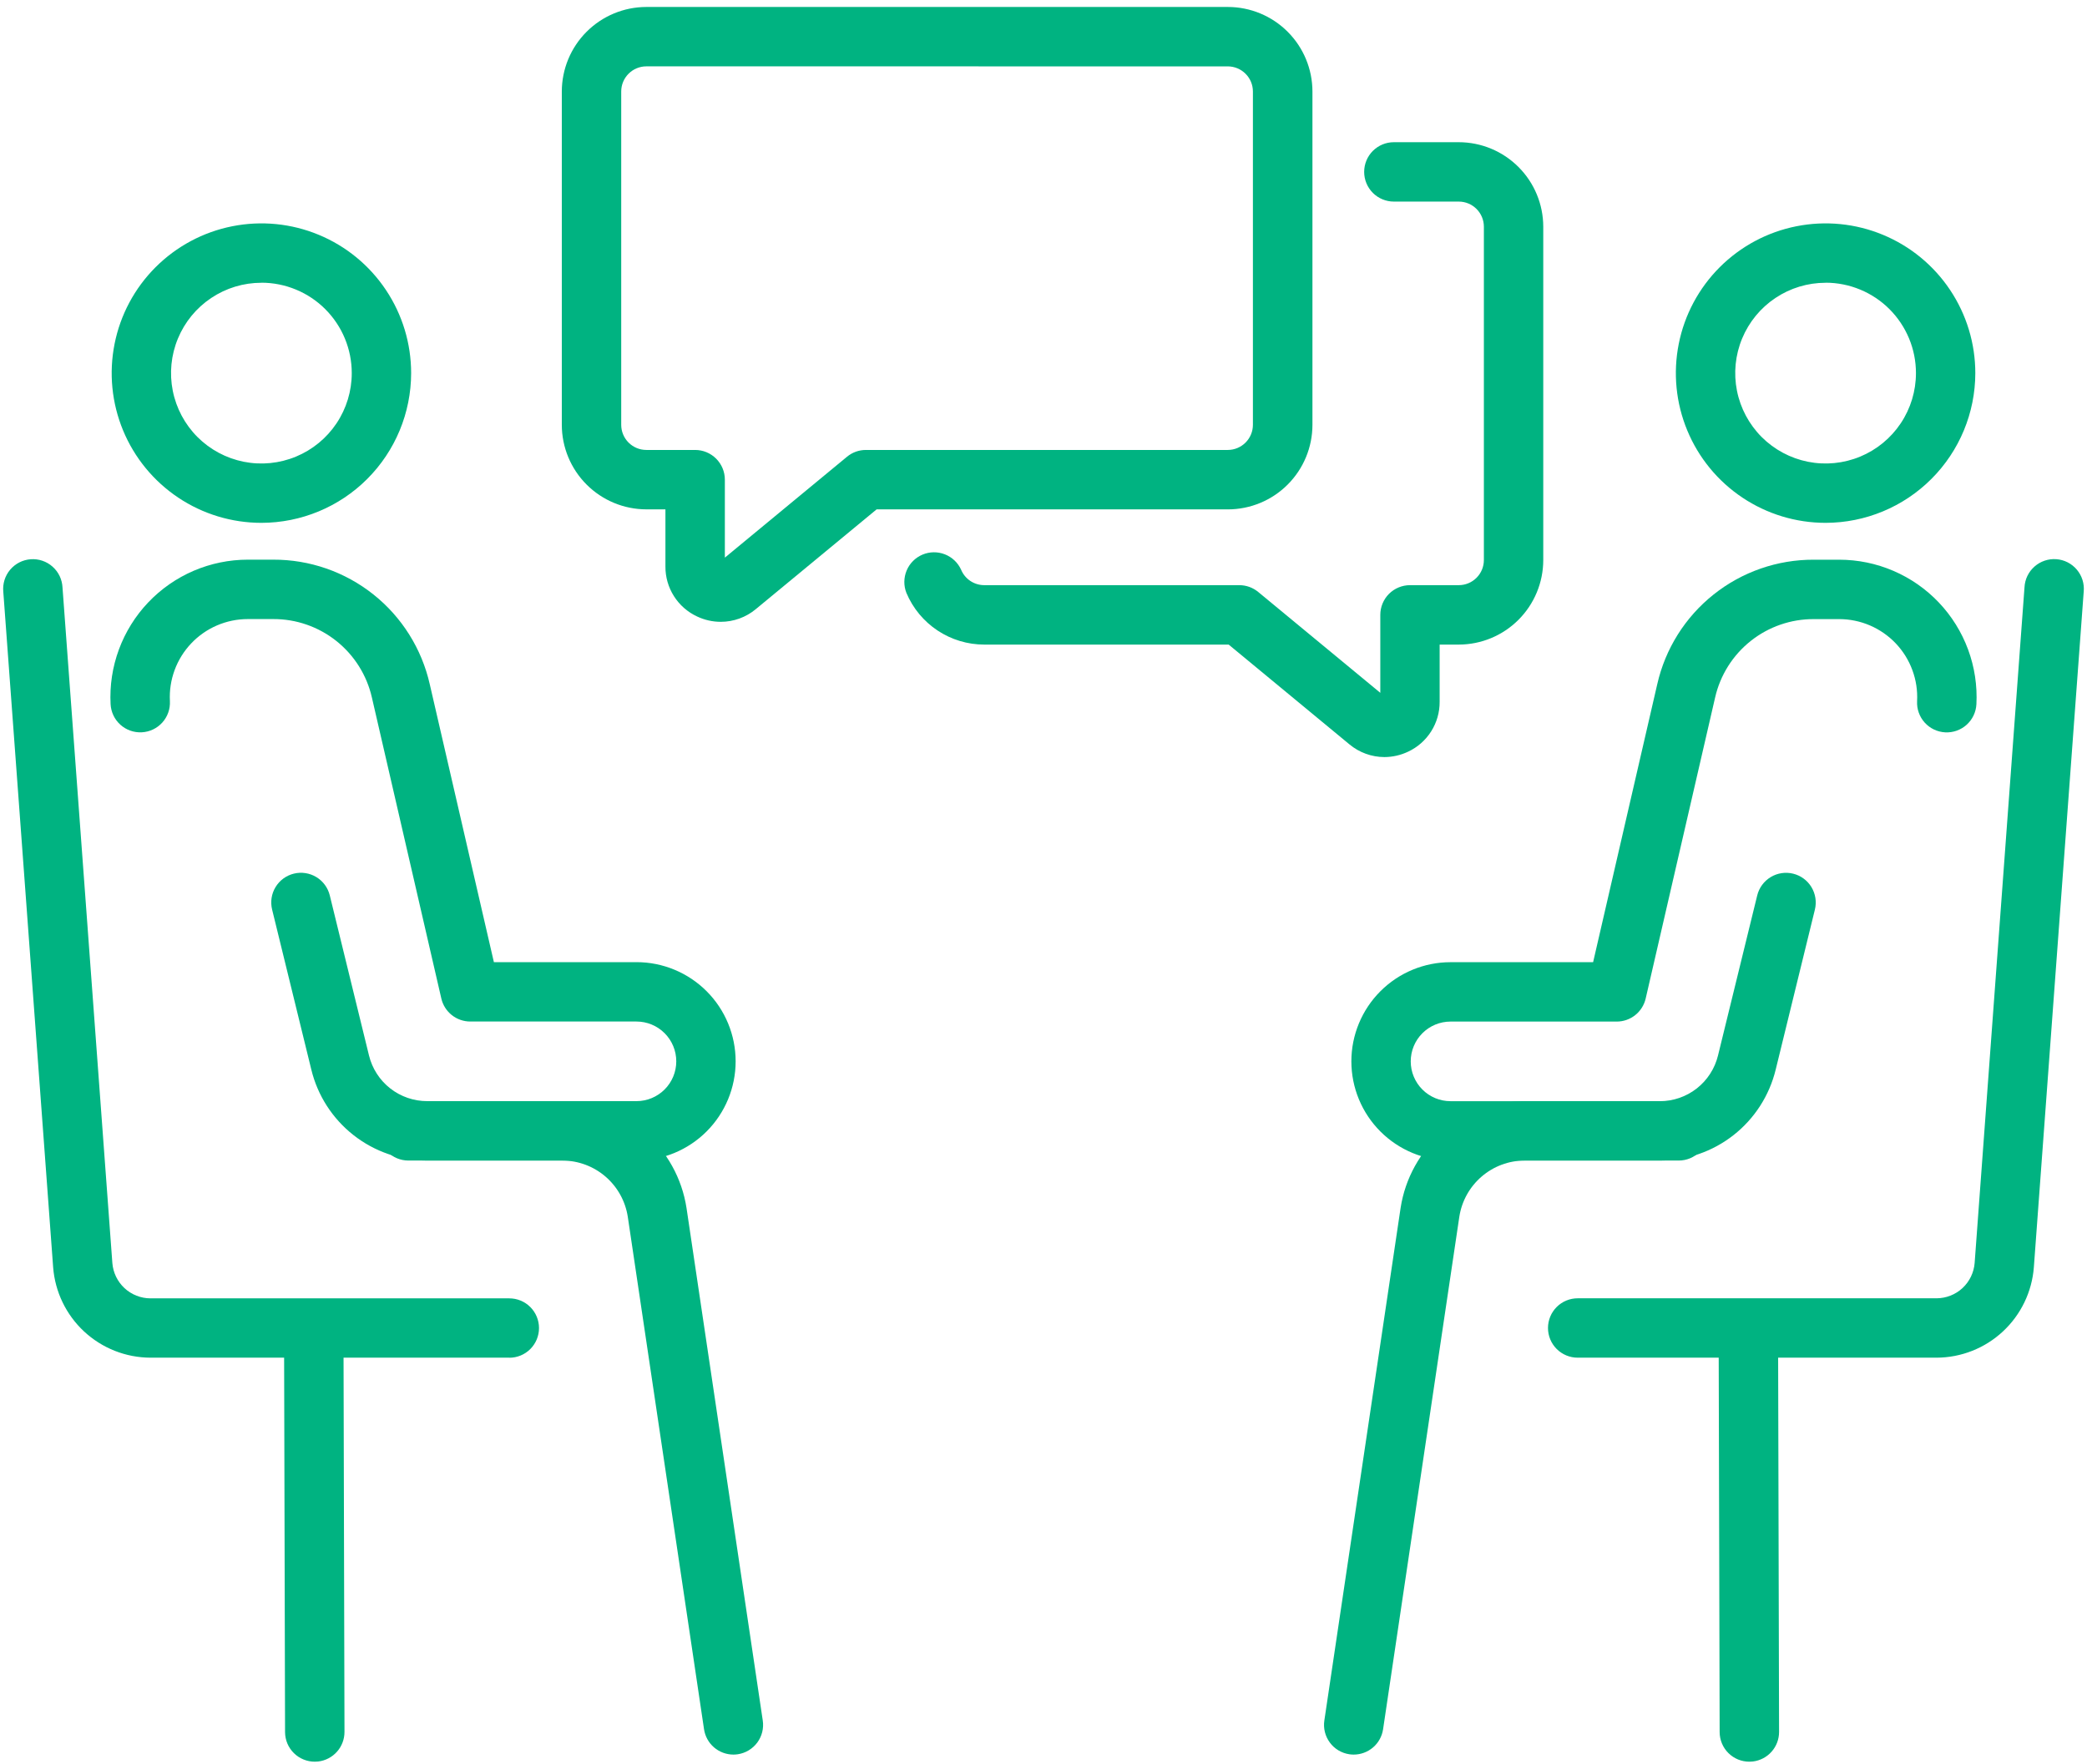 <svg width="97" height="82" viewBox="0 0 97 82" fill="none" xmlns="http://www.w3.org/2000/svg">
<path d="M33.5 28.9C33.12 28.9 32.744 28.815 32.4 28.652C31.958 28.447 31.585 28.119 31.324 27.708C31.063 27.297 30.925 26.819 30.928 26.332V23.673H30.04C28.998 23.672 28 23.257 27.264 22.521C26.527 21.784 26.113 20.786 26.112 19.744V4.253C26.113 3.211 26.527 2.213 27.264 1.476C28 0.74 28.998 0.325 30.04 0.324H57.065C58.108 0.323 59.108 0.737 59.846 1.474C60.584 2.211 60.999 3.21 61 4.253V19.745C60.999 20.787 60.585 21.785 59.848 22.522C59.112 23.258 58.114 23.673 57.072 23.674H40.743L35.129 28.31C34.672 28.691 34.095 28.9 33.5 28.9ZM30.041 3.084C29.731 3.084 29.434 3.207 29.215 3.426C28.996 3.645 28.873 3.942 28.873 4.252V19.744C28.873 20.054 28.996 20.351 29.215 20.57C29.434 20.789 29.731 20.912 30.041 20.912H32.309C32.675 20.912 33.026 21.058 33.285 21.317C33.544 21.576 33.69 21.927 33.69 22.293V25.917L39.366 21.229C39.613 21.024 39.923 20.912 40.244 20.912H57.066C57.376 20.912 57.672 20.788 57.891 20.569C58.11 20.35 58.233 20.053 58.233 19.744V4.253C58.233 3.943 58.11 3.647 57.891 3.428C57.672 3.209 57.376 3.086 57.066 3.085L30.041 3.084Z" fill="#00B381"/>
<path d="M64.346 35.186C63.751 35.185 63.176 34.976 62.719 34.595L57.106 29.958H45.748C44.975 29.959 44.22 29.731 43.576 29.304C42.932 28.877 42.429 28.27 42.129 27.558C41.996 27.223 42 26.849 42.139 26.516C42.278 26.183 42.542 25.918 42.875 25.777C43.207 25.637 43.581 25.632 43.917 25.764C44.253 25.895 44.524 26.153 44.672 26.482C44.761 26.694 44.911 26.875 45.102 27.002C45.294 27.129 45.518 27.196 45.748 27.196H57.6C57.921 27.196 58.231 27.308 58.479 27.512L64.154 32.2V28.576C64.154 28.395 64.19 28.215 64.259 28.048C64.329 27.88 64.43 27.728 64.558 27.6C64.687 27.472 64.839 27.37 65.007 27.301C65.174 27.232 65.354 27.196 65.535 27.196H67.8C68.11 27.196 68.407 27.073 68.626 26.854C68.845 26.635 68.968 26.338 68.968 26.028V10.537C68.968 10.227 68.845 9.93 68.626 9.711C68.407 9.492 68.11 9.369 67.8 9.369H64.784C64.418 9.369 64.067 9.224 63.808 8.965C63.549 8.706 63.404 8.355 63.404 7.989C63.404 7.623 63.549 7.272 63.808 7.013C64.067 6.754 64.418 6.609 64.784 6.609H67.8C68.841 6.61 69.84 7.024 70.576 7.761C71.313 8.497 71.727 9.496 71.728 10.537V26.03C71.727 27.072 71.313 28.07 70.576 28.806C69.84 29.543 68.841 29.957 67.8 29.958H66.912V32.617C66.915 33.104 66.778 33.582 66.517 33.993C66.256 34.405 65.882 34.733 65.44 34.938C65.098 35.1 64.724 35.184 64.346 35.186Z" fill="#00B381"/>
<path d="M34.086 81.547C33.755 81.546 33.436 81.427 33.185 81.211C32.935 80.995 32.771 80.696 32.722 80.369L29.178 56.549C29.066 55.825 28.699 55.164 28.144 54.685C27.589 54.207 26.881 53.942 26.148 53.938H18.982C18.616 53.938 18.265 53.793 18.006 53.534C17.747 53.275 17.602 52.924 17.602 52.557C17.602 52.191 17.747 51.84 18.006 51.581C18.265 51.322 18.616 51.177 18.982 51.177H26.148C27.542 51.184 28.887 51.688 29.943 52.598C30.999 53.509 31.696 54.765 31.908 56.143L35.452 79.964C35.479 80.143 35.47 80.326 35.426 80.502C35.382 80.678 35.304 80.843 35.196 80.989C35.088 81.134 34.952 81.257 34.797 81.35C34.642 81.444 34.469 81.505 34.29 81.532C34.222 81.542 34.154 81.547 34.086 81.547Z" fill="#00B381"/>
<path d="M29.582 53.938H19.857C18.615 53.94 17.408 53.524 16.431 52.757C15.453 51.99 14.762 50.917 14.469 49.71L12.647 42.272C12.56 41.916 12.617 41.541 12.807 41.228C12.997 40.915 13.303 40.69 13.659 40.603C14.014 40.516 14.39 40.574 14.703 40.763C15.016 40.953 15.241 41.26 15.328 41.615L17.15 49.054C17.298 49.66 17.645 50.199 18.136 50.584C18.627 50.969 19.233 51.178 19.857 51.177H29.582C30.073 51.177 30.543 50.982 30.89 50.635C31.237 50.288 31.432 49.818 31.432 49.327C31.432 48.836 31.237 48.366 30.89 48.019C30.543 47.672 30.073 47.477 29.582 47.477H21.857C21.545 47.477 21.242 47.371 20.998 47.177C20.753 46.982 20.582 46.711 20.512 46.407L17.285 32.418C17.049 31.38 16.466 30.453 15.633 29.79C14.799 29.127 13.765 28.768 12.7 28.772H11.518C11.026 28.772 10.539 28.872 10.087 29.066C9.635 29.26 9.227 29.544 8.889 29.901C8.55 30.258 8.287 30.679 8.117 31.141C7.946 31.602 7.871 32.094 7.897 32.585C7.916 32.951 7.789 33.309 7.544 33.581C7.299 33.853 6.956 34.016 6.59 34.035C6.224 34.054 5.866 33.927 5.594 33.682C5.322 33.437 5.159 33.094 5.14 32.728C5.095 31.863 5.227 30.997 5.527 30.184C5.828 29.372 6.29 28.628 6.887 28C7.483 27.372 8.202 26.871 8.998 26.529C9.794 26.188 10.652 26.011 11.518 26.011H12.7C14.39 26.005 16.031 26.575 17.354 27.627C18.676 28.679 19.6 30.15 19.974 31.798L22.955 44.717H29.582C30.805 44.717 31.977 45.203 32.841 46.067C33.706 46.931 34.191 48.104 34.191 49.327C34.191 50.549 33.706 51.721 32.841 52.586C31.977 53.45 30.805 53.936 29.582 53.936V53.938Z" fill="#00B381"/>
<path d="M12.149 24.3C10.773 24.3 9.427 23.892 8.283 23.127C7.139 22.362 6.247 21.275 5.72 20.003C5.194 18.732 5.056 17.333 5.325 15.983C5.593 14.633 6.256 13.393 7.23 12.42C8.203 11.447 9.443 10.784 10.793 10.516C12.143 10.247 13.542 10.385 14.813 10.912C16.085 11.438 17.172 12.331 17.936 13.475C18.701 14.619 19.109 15.965 19.109 17.341C19.107 19.186 18.373 20.955 17.068 22.26C15.764 23.565 13.994 24.298 12.149 24.3ZM12.149 13.142C11.318 13.142 10.506 13.388 9.816 13.85C9.125 14.311 8.587 14.967 8.269 15.735C7.951 16.502 7.868 17.347 8.03 18.161C8.192 18.976 8.592 19.724 9.179 20.312C9.767 20.899 10.515 21.299 11.33 21.461C12.144 21.623 12.989 21.54 13.756 21.222C14.524 20.904 15.18 20.366 15.641 19.675C16.103 18.985 16.349 18.173 16.349 17.342C16.349 16.79 16.241 16.244 16.03 15.734C15.819 15.224 15.51 14.761 15.12 14.37C14.73 13.98 14.267 13.67 13.757 13.459C13.247 13.248 12.701 13.139 12.149 13.139V13.142Z" fill="#00B381"/>
<path d="M23.672 63.1H6.99C5.847 63.096 4.747 62.661 3.909 61.883C3.072 61.105 2.558 60.04 2.47 58.9L0.153 27.5C0.135 27.317 0.155 27.132 0.209 26.957C0.264 26.781 0.354 26.618 0.472 26.478C0.591 26.337 0.737 26.222 0.9 26.138C1.064 26.055 1.243 26.005 1.427 25.992C1.61 25.978 1.794 26.002 1.969 26.061C2.143 26.12 2.304 26.213 2.441 26.335C2.579 26.457 2.691 26.605 2.771 26.77C2.85 26.936 2.896 27.116 2.905 27.3L5.222 58.7C5.257 59.146 5.458 59.562 5.785 59.867C6.113 60.171 6.543 60.341 6.99 60.343H23.672C24.038 60.343 24.389 60.488 24.648 60.747C24.907 61.006 25.052 61.357 25.052 61.723C25.052 62.089 24.907 62.44 24.648 62.699C24.389 62.958 24.038 63.103 23.672 63.103V63.1Z" fill="#00B381"/>
<path d="M14.791 81.868C14.739 81.874 14.687 81.877 14.635 81.877C14.454 81.878 14.274 81.843 14.107 81.774C13.939 81.706 13.786 81.605 13.658 81.477C13.529 81.35 13.426 81.198 13.356 81.031C13.286 80.864 13.25 80.684 13.249 80.503L13.205 62.853C13.204 62.487 13.348 62.135 13.606 61.875C13.864 61.615 14.214 61.468 14.581 61.467C14.947 61.465 15.299 61.609 15.559 61.867C15.819 62.125 15.966 62.476 15.967 62.842L16.011 80.492C16.012 80.831 15.888 81.159 15.663 81.412C15.438 81.666 15.128 81.828 14.791 81.868Z" fill="#00B381"/>
<path d="M81.468 81.868C81.416 81.874 81.364 81.877 81.312 81.877C81.131 81.878 80.951 81.843 80.783 81.775C80.615 81.706 80.463 81.605 80.334 81.477C80.205 81.35 80.103 81.198 80.033 81.031C79.963 80.864 79.927 80.684 79.926 80.503L79.882 62.853C79.88 62.487 80.025 62.135 80.283 61.875C80.541 61.615 80.891 61.468 81.257 61.467C81.624 61.465 81.976 61.609 82.236 61.867C82.496 62.125 82.643 62.476 82.644 62.842L82.688 80.492C82.689 80.831 82.565 81.159 82.34 81.412C82.115 81.666 81.805 81.828 81.468 81.868Z" fill="#00B381"/>
<path d="M62.914 81.547C62.847 81.547 62.78 81.542 62.714 81.532C62.535 81.505 62.362 81.443 62.207 81.35C62.052 81.257 61.916 81.134 61.809 80.988C61.701 80.842 61.623 80.677 61.579 80.501C61.535 80.325 61.526 80.142 61.553 79.963L65.097 56.143C65.309 54.765 66.006 53.509 67.062 52.598C68.118 51.688 69.463 51.184 70.857 51.177H78.023C78.389 51.177 78.74 51.322 78.999 51.581C79.258 51.84 79.403 52.191 79.403 52.557C79.403 52.924 79.258 53.275 78.999 53.534C78.74 53.793 78.389 53.938 78.023 53.938H70.857C70.124 53.941 69.416 54.206 68.861 54.685C68.305 55.164 67.939 55.825 67.827 56.549L64.283 80.37C64.234 80.698 64.069 80.997 63.818 81.213C63.566 81.429 63.245 81.548 62.914 81.547Z" fill="#00B381"/>
<path d="M77.143 53.938H67.418C66.195 53.938 65.023 53.452 64.159 52.588C63.294 51.723 62.809 50.551 62.809 49.328C62.809 48.106 63.294 46.934 64.159 46.069C65.023 45.205 66.195 44.719 67.418 44.719H74.045L77.026 31.8C77.4 30.152 78.324 28.681 79.647 27.629C80.969 26.577 82.61 26.007 84.3 26.013H85.481C86.348 26.013 87.205 26.189 88.001 26.531C88.798 26.873 89.516 27.373 90.113 28.002C90.71 28.63 91.172 29.373 91.473 30.186C91.773 30.999 91.905 31.864 91.86 32.73C91.841 33.096 91.678 33.439 91.406 33.684C91.134 33.929 90.776 34.056 90.41 34.037C90.044 34.018 89.701 33.855 89.456 33.583C89.211 33.311 89.084 32.953 89.103 32.587C89.129 32.096 89.054 31.604 88.883 31.143C88.713 30.681 88.45 30.259 88.111 29.902C87.772 29.546 87.364 29.262 86.912 29.068C86.46 28.874 85.973 28.774 85.481 28.774H84.3C83.235 28.77 82.201 29.129 81.367 29.792C80.534 30.455 79.951 31.382 79.715 32.42L76.488 46.409C76.418 46.713 76.246 46.984 76.002 47.179C75.758 47.373 75.455 47.479 75.143 47.479H67.418C66.927 47.479 66.457 47.674 66.11 48.021C65.763 48.368 65.568 48.838 65.568 49.329C65.568 49.82 65.763 50.29 66.11 50.637C66.457 50.984 66.927 51.179 67.418 51.179H77.143C77.767 51.18 78.373 50.971 78.864 50.586C79.355 50.201 79.702 49.662 79.85 49.056L81.672 41.617C81.759 41.261 81.984 40.955 82.297 40.765C82.61 40.575 82.986 40.518 83.341 40.605C83.697 40.692 84.003 40.917 84.193 41.23C84.382 41.543 84.44 41.918 84.353 42.274L82.531 49.712C82.237 50.919 81.546 51.992 80.569 52.758C79.591 53.525 78.385 53.94 77.143 53.938Z" fill="#00B381"/>
<path d="M84.85 24.3C83.474 24.3 82.128 23.892 80.984 23.127C79.839 22.363 78.947 21.276 78.421 20.004C77.894 18.733 77.756 17.333 78.025 15.983C78.293 14.633 78.956 13.393 79.929 12.42C80.903 11.447 82.142 10.784 83.492 10.516C84.842 10.247 86.242 10.385 87.513 10.912C88.785 11.438 89.871 12.33 90.636 13.475C91.401 14.619 91.809 15.965 91.809 17.341C91.807 19.186 91.073 20.955 89.768 22.259C88.464 23.564 86.695 24.298 84.85 24.3ZM84.85 13.142C84.019 13.142 83.207 13.388 82.517 13.85C81.826 14.311 81.288 14.967 80.97 15.735C80.652 16.502 80.569 17.347 80.731 18.161C80.893 18.976 81.293 19.724 81.88 20.312C82.468 20.899 83.216 21.299 84.031 21.461C84.845 21.623 85.69 21.54 86.457 21.222C87.225 20.904 87.881 20.366 88.342 19.675C88.804 18.985 89.05 18.173 89.05 17.342C89.05 16.79 88.942 16.244 88.731 15.734C88.52 15.224 88.211 14.761 87.821 14.37C87.431 13.98 86.968 13.67 86.458 13.459C85.948 13.248 85.402 13.139 84.85 13.139V13.142Z" fill="#00B381"/>
<path d="M90.01 63.1H73.328C72.962 63.1 72.611 62.955 72.352 62.696C72.093 62.437 71.948 62.086 71.948 61.72C71.948 61.354 72.093 61.003 72.352 60.744C72.611 60.485 72.962 60.34 73.328 60.34H90.01C90.457 60.338 90.887 60.168 91.215 59.864C91.542 59.559 91.743 59.143 91.778 58.697L94.095 27.297C94.104 27.113 94.15 26.933 94.229 26.767C94.309 26.602 94.421 26.454 94.559 26.332C94.697 26.21 94.857 26.117 95.031 26.058C95.206 25.999 95.39 25.975 95.573 25.989C95.757 26.002 95.936 26.052 96.1 26.135C96.263 26.219 96.409 26.334 96.528 26.475C96.646 26.615 96.736 26.778 96.791 26.954C96.845 27.129 96.865 27.314 96.847 27.497L94.53 58.897C94.443 60.037 93.929 61.103 93.091 61.882C92.254 62.661 91.154 63.096 90.01 63.1Z" fill="#00B381"/>
</svg>
